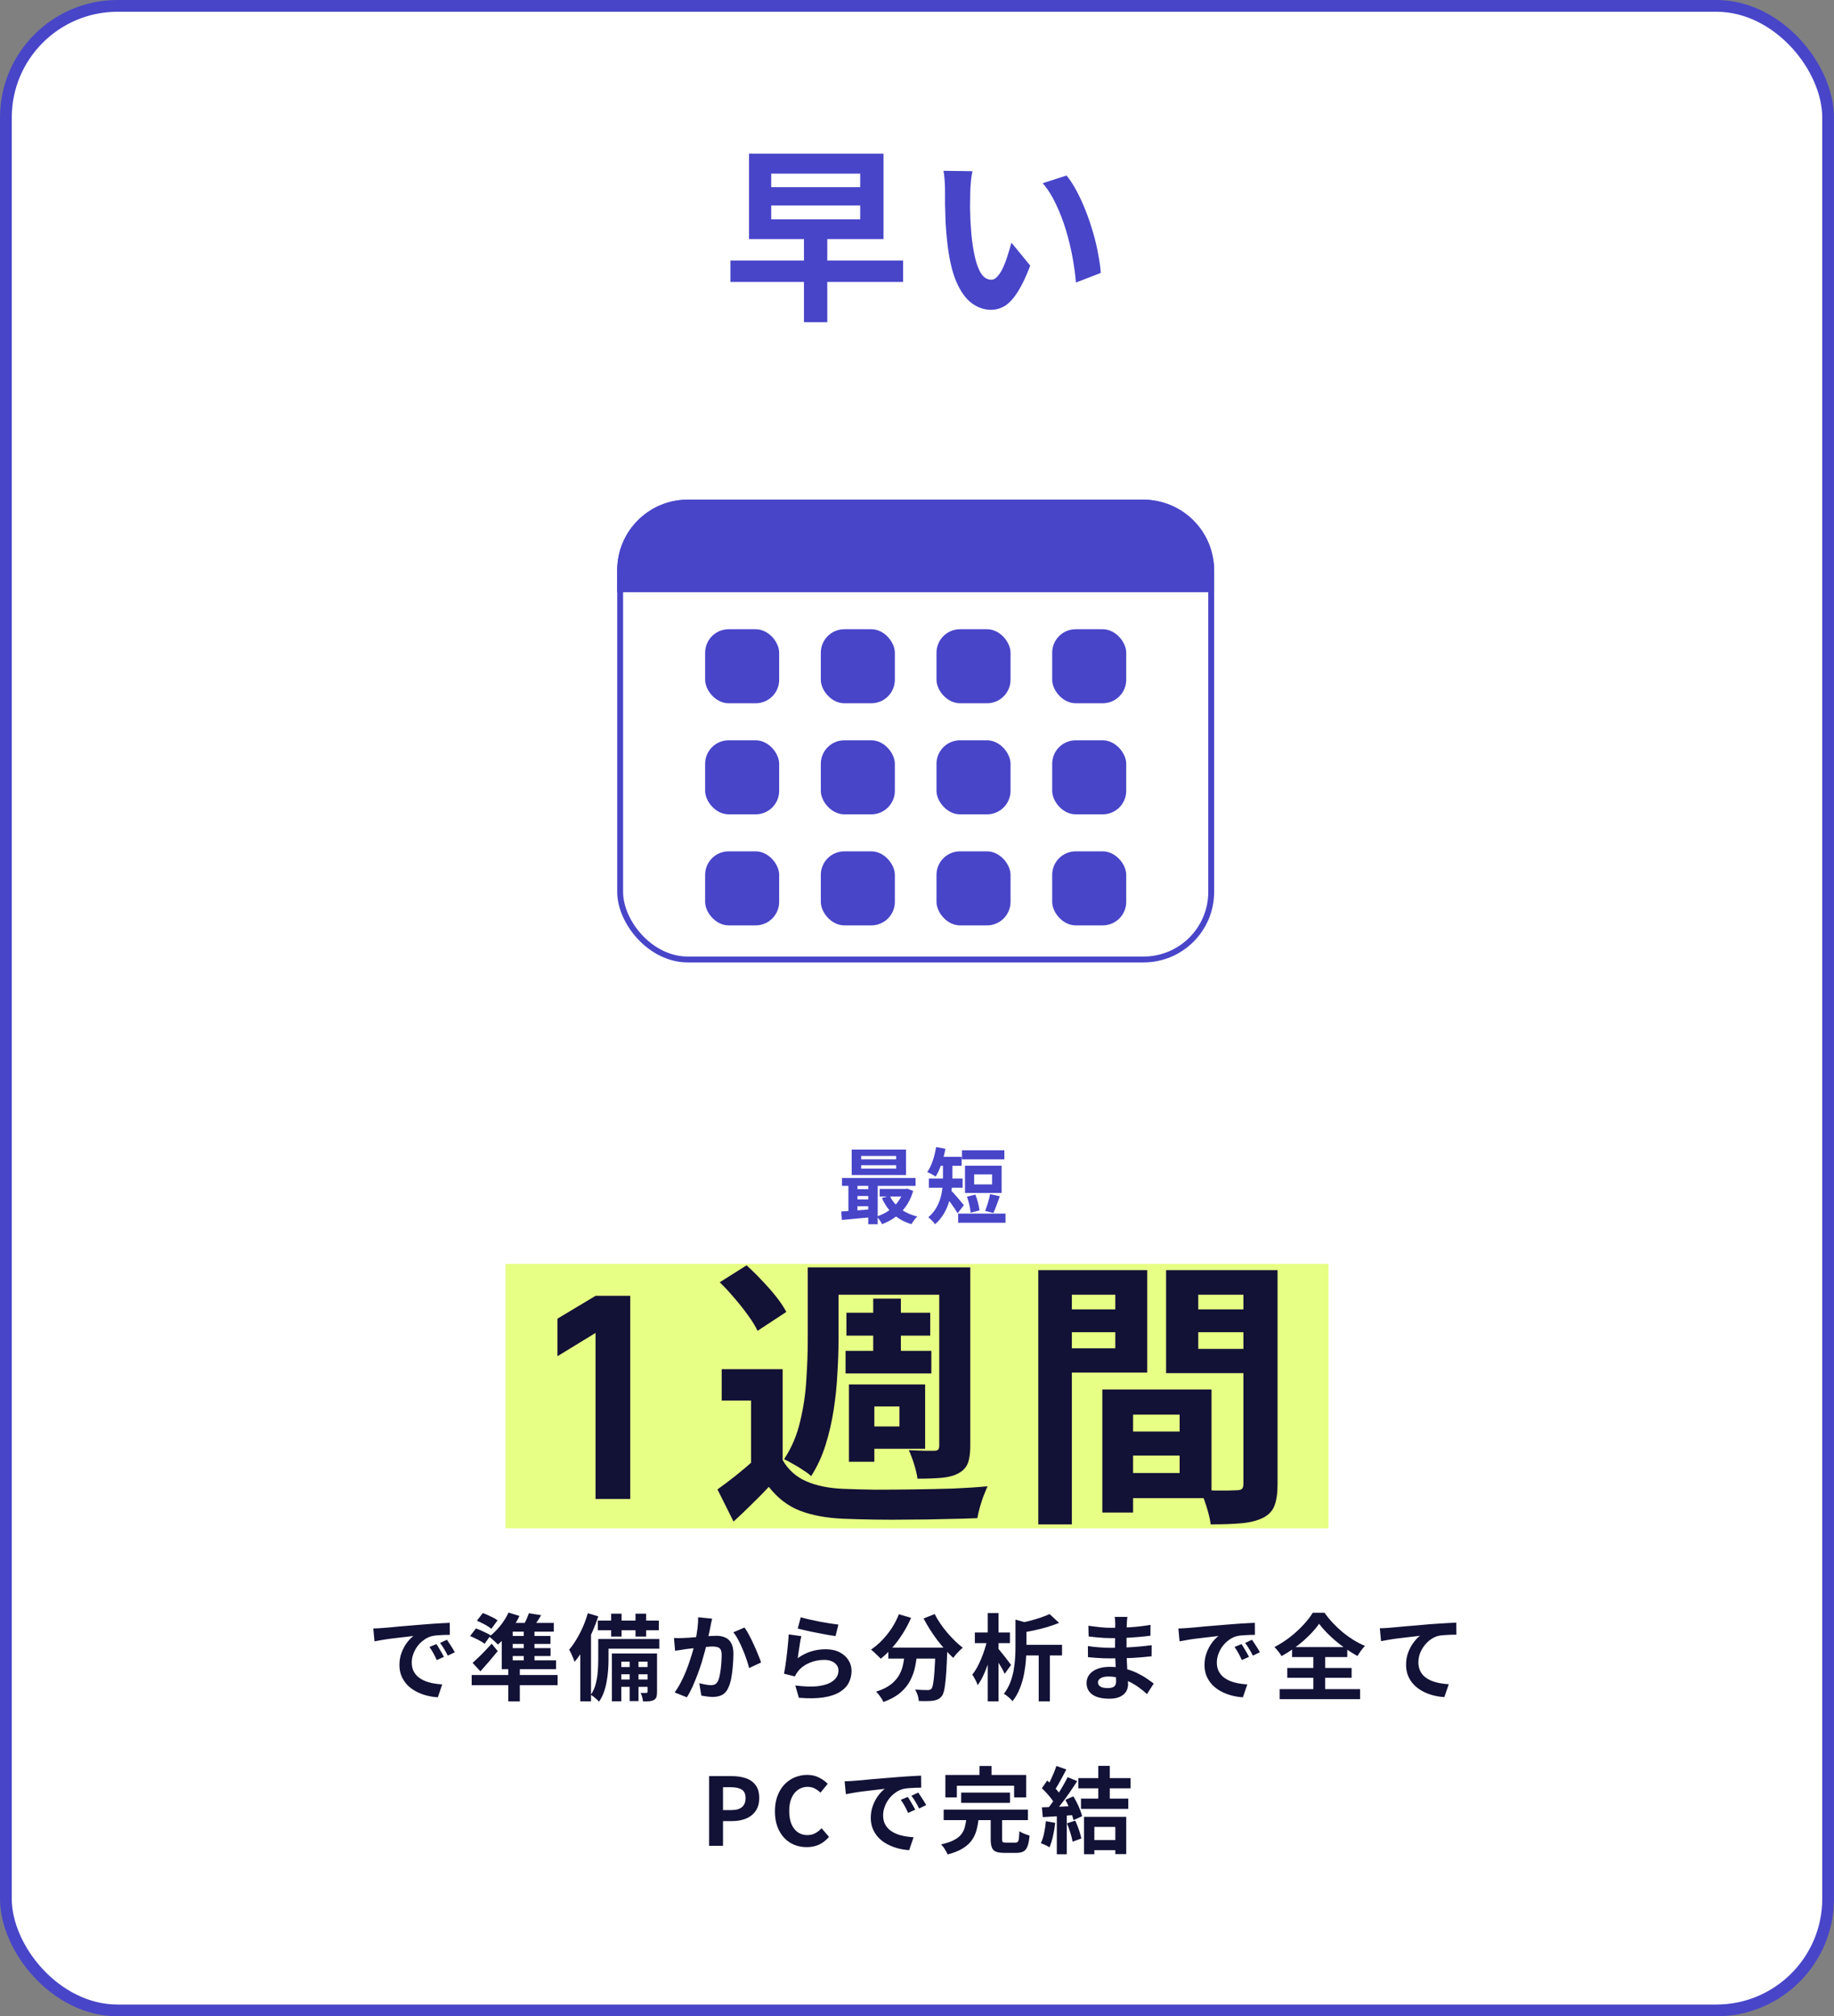 <svg width="312" height="343" viewBox="0 0 312 343" fill="none" xmlns="http://www.w3.org/2000/svg">
<rect x="0" y="0" width="312" height="343" fill="#808080" stroke="none"/>
<rect x="1" y="1" width="310" height="341" rx="19" fill="white" stroke="#4845C9" stroke-width="2"/>
<path d="M136.768 40.192H140.736V54.816H136.768V40.192ZM131.2 34.944V37.312H146.336V34.944H131.2ZM131.2 29.536V31.84H146.336V29.536H131.2ZM127.424 26.144H150.304V40.672H127.424V26.144ZM124.256 44.32H153.632V47.968H124.256V44.32ZM165.44 29.12C165.355 29.504 165.28 29.941 165.216 30.432C165.173 30.923 165.131 31.403 165.088 31.872C165.067 32.341 165.056 32.725 165.056 33.024C165.035 33.728 165.024 34.453 165.024 35.2C165.045 35.947 165.067 36.715 165.088 37.504C165.131 38.272 165.184 39.04 165.248 39.808C165.397 41.344 165.611 42.699 165.888 43.872C166.165 45.045 166.528 45.963 166.976 46.624C167.424 47.264 167.989 47.584 168.672 47.584C169.035 47.584 169.387 47.381 169.728 46.976C170.091 46.571 170.411 46.048 170.688 45.408C170.987 44.747 171.243 44.053 171.456 43.328C171.691 42.603 171.893 41.92 172.064 41.28L175.264 45.184C174.56 47.04 173.856 48.523 173.152 49.632C172.469 50.72 171.755 51.509 171.008 52C170.261 52.469 169.451 52.704 168.576 52.704C167.424 52.704 166.325 52.32 165.28 51.552C164.256 50.784 163.381 49.547 162.656 47.84C161.931 46.112 161.419 43.819 161.12 40.96C161.013 39.979 160.928 38.944 160.864 37.856C160.821 36.768 160.789 35.733 160.768 34.752C160.768 33.771 160.768 32.96 160.768 32.32C160.768 31.872 160.747 31.339 160.704 30.72C160.661 30.101 160.597 29.547 160.512 29.056L165.44 29.12ZM181.44 29.856C182.037 30.581 182.613 31.467 183.168 32.512C183.723 33.557 184.235 34.677 184.704 35.872C185.173 37.067 185.589 38.293 185.952 39.552C186.315 40.789 186.603 42.005 186.816 43.2C187.051 44.373 187.2 45.451 187.264 46.432L183.04 48.064C182.933 46.763 182.741 45.344 182.464 43.808C182.187 42.272 181.813 40.725 181.344 39.168C180.875 37.611 180.309 36.139 179.648 34.752C179.008 33.365 178.251 32.171 177.376 31.168L181.44 29.856Z" fill="#4845C9"/>
<path d="M63.504 277.024C63.824 277.013 64.128 277.003 64.416 276.992C64.704 276.971 64.923 276.955 65.072 276.944C65.403 276.923 65.808 276.891 66.288 276.848C66.779 276.795 67.323 276.741 67.92 276.688C68.528 276.635 69.173 276.581 69.856 276.528C70.539 276.475 71.248 276.416 71.984 276.352C72.539 276.299 73.088 276.256 73.632 276.224C74.187 276.181 74.709 276.149 75.2 276.128C75.701 276.096 76.139 276.075 76.512 276.064L76.528 278.112C76.24 278.112 75.909 278.117 75.536 278.128C75.163 278.139 74.789 278.16 74.416 278.192C74.053 278.213 73.728 278.261 73.44 278.336C72.96 278.464 72.512 278.683 72.096 278.992C71.68 279.291 71.317 279.648 71.008 280.064C70.709 280.469 70.475 280.912 70.304 281.392C70.133 281.861 70.048 282.336 70.048 282.816C70.048 283.339 70.139 283.803 70.32 284.208C70.512 284.603 70.768 284.944 71.088 285.232C71.419 285.509 71.803 285.744 72.24 285.936C72.677 286.117 73.147 286.256 73.648 286.352C74.16 286.448 74.688 286.512 75.232 286.544L74.48 288.736C73.808 288.693 73.152 288.587 72.512 288.416C71.883 288.245 71.291 288.011 70.736 287.712C70.181 287.413 69.696 287.051 69.28 286.624C68.875 286.187 68.549 285.691 68.304 285.136C68.069 284.571 67.952 283.941 67.952 283.248C67.952 282.48 68.075 281.776 68.32 281.136C68.565 280.485 68.869 279.92 69.232 279.44C69.605 278.949 69.973 278.571 70.336 278.304C70.037 278.347 69.675 278.389 69.248 278.432C68.832 278.475 68.379 278.528 67.888 278.592C67.408 278.645 66.917 278.704 66.416 278.768C65.915 278.832 65.429 278.907 64.96 278.992C64.501 279.067 64.085 279.141 63.712 279.216L63.504 277.024ZM74.24 279.68C74.379 279.872 74.523 280.101 74.672 280.368C74.832 280.624 74.987 280.885 75.136 281.152C75.285 281.408 75.413 281.643 75.52 281.856L74.304 282.4C74.101 281.952 73.904 281.557 73.712 281.216C73.531 280.875 73.312 280.528 73.056 280.176L74.24 279.68ZM76.032 278.944C76.171 279.136 76.32 279.36 76.48 279.616C76.651 279.861 76.816 280.117 76.976 280.384C77.136 280.64 77.269 280.869 77.376 281.072L76.176 281.648C75.963 281.221 75.755 280.843 75.552 280.512C75.36 280.181 75.131 279.84 74.864 279.488L76.032 278.944ZM81.136 275.712L82.128 274.4C82.416 274.496 82.715 274.619 83.024 274.768C83.344 274.907 83.648 275.051 83.936 275.2C84.224 275.349 84.459 275.499 84.64 275.648L83.584 277.088C83.424 276.939 83.2 276.779 82.912 276.608C82.635 276.437 82.341 276.277 82.032 276.128C81.723 275.968 81.424 275.829 81.136 275.712ZM79.968 278.32L80.96 277.024C81.227 277.109 81.515 277.221 81.824 277.36C82.144 277.499 82.448 277.643 82.736 277.792C83.035 277.931 83.275 278.064 83.456 278.192L82.448 279.632C82.267 279.493 82.037 279.344 81.76 279.184C81.483 279.024 81.184 278.869 80.864 278.72C80.544 278.56 80.245 278.427 79.968 278.32ZM80.4 282.88C80.688 282.624 81.013 282.32 81.376 281.968C81.749 281.616 82.128 281.237 82.512 280.832C82.907 280.427 83.285 280.021 83.648 279.616L84.672 280.88C84.213 281.445 83.733 282.021 83.232 282.608C82.731 283.195 82.229 283.765 81.728 284.32L80.4 282.88ZM86.464 283.888H88.432V289.44H86.464V283.888ZM80.24 284.944H94.864V286.672H80.24V284.944ZM86.512 274.32L88.368 274.896C88.08 275.515 87.733 276.123 87.328 276.72C86.923 277.317 86.496 277.877 86.048 278.4C85.6 278.923 85.152 279.376 84.704 279.76C84.597 279.643 84.453 279.499 84.272 279.328C84.091 279.157 83.904 278.987 83.712 278.816C83.52 278.645 83.355 278.512 83.216 278.416C83.867 277.936 84.485 277.333 85.072 276.608C85.669 275.872 86.149 275.109 86.512 274.32ZM85.36 277.392L87.216 276.112V282.88H85.36V277.392ZM86.304 276.08H94.208V277.568H85.408L86.304 276.08ZM85.36 282.448H94.592V283.952H85.36V282.448ZM86.064 278.304H93.648V279.648H86.064V278.304ZM86.064 280.368H93.664V281.712H86.064V280.368ZM89.104 276.736H90.928V283.024H89.104V276.736ZM89.984 274.432L92.064 274.768C91.787 275.227 91.504 275.669 91.216 276.096C90.928 276.512 90.672 276.875 90.448 277.184L88.88 276.8C89.083 276.459 89.285 276.069 89.488 275.632C89.691 275.184 89.856 274.784 89.984 274.432ZM103.968 274.512H105.744V278.4H103.968V274.512ZM108.112 274.512H109.92V278.4H108.112V274.512ZM107.12 281.84H108.624V289.376H107.12V281.84ZM101.696 275.68H112.08V277.328H101.696V275.68ZM105.056 283.584H110.72V284.816H105.056V283.584ZM105.056 285.712H110.72V286.96H105.056V285.712ZM102.56 278.816H112.16V280.464H102.56V278.816ZM101.776 278.816H103.52V282.352C103.52 282.885 103.499 283.461 103.456 284.08C103.413 284.699 103.333 285.333 103.216 285.984C103.109 286.624 102.949 287.248 102.736 287.856C102.523 288.453 102.245 288.997 101.904 289.488C101.819 289.371 101.685 289.232 101.504 289.072C101.333 288.923 101.157 288.773 100.976 288.624C100.795 288.485 100.64 288.379 100.512 288.304C100.907 287.728 101.189 287.093 101.36 286.4C101.541 285.696 101.653 284.992 101.696 284.288C101.749 283.584 101.776 282.933 101.776 282.336V278.816ZM104.096 281.28H110.912V282.672H105.696V289.408H104.096V281.28ZM110.16 281.28H111.776V287.808C111.776 288.16 111.744 288.443 111.68 288.656C111.616 288.88 111.472 289.056 111.248 289.184C111.024 289.301 110.763 289.376 110.464 289.408C110.165 289.44 109.808 289.451 109.392 289.44C109.371 289.227 109.323 288.981 109.248 288.704C109.173 288.427 109.083 288.187 108.976 287.984C109.2 287.995 109.403 288 109.584 288C109.765 288 109.893 287.995 109.968 287.984C110.096 287.984 110.16 287.92 110.16 287.792V281.28ZM100 274.432L101.776 274.96C101.477 275.888 101.115 276.827 100.688 277.776C100.272 278.725 99.813 279.627 99.312 280.48C98.811 281.323 98.288 282.064 97.744 282.704C97.701 282.555 97.627 282.347 97.52 282.08C97.413 281.813 97.296 281.547 97.168 281.28C97.04 281.013 96.928 280.795 96.832 280.624C97.259 280.123 97.669 279.541 98.064 278.88C98.469 278.219 98.837 277.509 99.168 276.752C99.499 275.984 99.776 275.211 100 274.432ZM98.72 278.832L100.496 277.056L100.544 277.088V289.424H98.72V278.832ZM121.152 275.36C121.099 275.563 121.045 275.787 120.992 276.032C120.949 276.267 120.907 276.485 120.864 276.688C120.821 276.923 120.768 277.189 120.704 277.488C120.64 277.776 120.576 278.069 120.512 278.368C120.459 278.656 120.4 278.939 120.336 279.216C120.229 279.675 120.096 280.208 119.936 280.816C119.776 281.424 119.589 282.08 119.376 282.784C119.163 283.477 118.923 284.176 118.656 284.88C118.389 285.584 118.107 286.272 117.808 286.944C117.509 287.605 117.189 288.203 116.848 288.736L114.768 287.904C115.141 287.403 115.488 286.843 115.808 286.224C116.139 285.595 116.437 284.949 116.704 284.288C116.971 283.627 117.205 282.976 117.408 282.336C117.621 281.696 117.803 281.099 117.952 280.544C118.101 279.989 118.219 279.515 118.304 279.12C118.453 278.395 118.571 277.696 118.656 277.024C118.741 276.352 118.779 275.717 118.768 275.12L121.152 275.36ZM126.656 276.864C126.912 277.205 127.173 277.637 127.44 278.16C127.717 278.672 127.984 279.216 128.24 279.792C128.507 280.368 128.747 280.923 128.96 281.456C129.184 281.989 129.355 282.443 129.472 282.816L127.44 283.76C127.333 283.312 127.184 282.816 126.992 282.272C126.811 281.717 126.597 281.157 126.352 280.592C126.117 280.016 125.861 279.472 125.584 278.96C125.317 278.448 125.04 278.021 124.752 277.68L126.656 276.864ZM114.656 278.64C114.944 278.661 115.227 278.672 115.504 278.672C115.781 278.661 116.069 278.651 116.368 278.64C116.624 278.629 116.939 278.613 117.312 278.592C117.696 278.56 118.096 278.528 118.512 278.496C118.939 278.464 119.365 278.432 119.792 278.4C120.219 278.357 120.613 278.325 120.976 278.304C121.339 278.283 121.637 278.272 121.872 278.272C122.437 278.272 122.933 278.368 123.36 278.56C123.797 278.741 124.139 279.056 124.384 279.504C124.64 279.952 124.768 280.56 124.768 281.328C124.768 281.957 124.736 282.64 124.672 283.376C124.619 284.112 124.528 284.816 124.4 285.488C124.272 286.16 124.091 286.731 123.856 287.2C123.6 287.755 123.248 288.139 122.8 288.352C122.363 288.565 121.84 288.672 121.232 288.672C120.923 288.672 120.592 288.645 120.24 288.592C119.899 288.549 119.589 288.501 119.312 288.448L118.96 286.336C119.173 286.389 119.403 286.443 119.648 286.496C119.904 286.549 120.144 286.592 120.368 286.624C120.603 286.656 120.789 286.672 120.928 286.672C121.195 286.672 121.429 286.624 121.632 286.528C121.835 286.421 122 286.24 122.128 285.984C122.277 285.675 122.395 285.275 122.48 284.784C122.576 284.293 122.645 283.765 122.688 283.2C122.741 282.624 122.768 282.075 122.768 281.552C122.768 281.125 122.709 280.811 122.592 280.608C122.475 280.405 122.299 280.272 122.064 280.208C121.84 280.133 121.557 280.096 121.216 280.096C120.981 280.096 120.651 280.117 120.224 280.16C119.808 280.192 119.365 280.235 118.896 280.288C118.427 280.331 117.984 280.379 117.568 280.432C117.163 280.485 116.848 280.523 116.624 280.544C116.4 280.587 116.107 280.635 115.744 280.688C115.392 280.731 115.093 280.773 114.848 280.816L114.656 278.64ZM136.224 275.12C136.608 275.237 137.088 275.36 137.664 275.488C138.24 275.616 138.843 275.744 139.472 275.872C140.101 275.989 140.693 276.091 141.248 276.176C141.813 276.261 142.272 276.325 142.624 276.368L142.144 278.32C141.824 278.277 141.435 278.219 140.976 278.144C140.528 278.059 140.048 277.968 139.536 277.872C139.035 277.776 138.539 277.68 138.048 277.584C137.557 277.477 137.109 277.376 136.704 277.28C136.299 277.184 135.968 277.104 135.712 277.04L136.224 275.12ZM136.32 278.336C136.267 278.549 136.208 278.827 136.144 279.168C136.091 279.499 136.037 279.845 135.984 280.208C135.931 280.571 135.877 280.917 135.824 281.248C135.781 281.579 135.744 281.856 135.712 282.08C136.437 281.557 137.195 281.173 137.984 280.928C138.784 280.683 139.6 280.56 140.432 280.56C141.371 280.56 142.171 280.731 142.832 281.072C143.493 281.413 143.995 281.861 144.336 282.416C144.688 282.971 144.864 283.573 144.864 284.224C144.864 284.949 144.709 285.621 144.4 286.24C144.091 286.859 143.584 287.387 142.88 287.824C142.176 288.261 141.253 288.571 140.112 288.752C138.971 288.933 137.568 288.955 135.904 288.816L135.296 286.72C136.896 286.933 138.24 286.965 139.328 286.816C140.416 286.656 141.237 286.347 141.792 285.888C142.357 285.419 142.64 284.848 142.64 284.176C142.64 283.824 142.539 283.515 142.336 283.248C142.133 282.971 141.851 282.757 141.488 282.608C141.125 282.448 140.715 282.368 140.256 282.368C139.36 282.368 138.517 282.533 137.728 282.864C136.949 283.184 136.309 283.648 135.808 284.256C135.669 284.427 135.552 284.587 135.456 284.736C135.371 284.875 135.291 285.024 135.216 285.184L133.376 284.72C133.44 284.411 133.504 284.048 133.568 283.632C133.632 283.205 133.696 282.752 133.76 282.272C133.824 281.781 133.883 281.291 133.936 280.8C133.989 280.309 134.037 279.824 134.08 279.344C134.123 278.864 134.155 278.427 134.176 278.032L136.32 278.336ZM151.12 280.288H159.776V282.144H151.12V280.288ZM159.136 280.288H161.152C161.152 280.288 161.152 280.341 161.152 280.448C161.152 280.544 161.152 280.661 161.152 280.8C161.152 280.928 161.147 281.035 161.136 281.12C161.093 282.325 161.045 283.365 160.992 284.24C160.939 285.104 160.875 285.824 160.8 286.4C160.736 286.976 160.656 287.435 160.56 287.776C160.464 288.117 160.347 288.373 160.208 288.544C159.995 288.8 159.771 288.981 159.536 289.088C159.312 289.195 159.045 289.269 158.736 289.312C158.469 289.355 158.117 289.376 157.68 289.376C157.243 289.387 156.784 289.381 156.304 289.36C156.293 289.072 156.229 288.741 156.112 288.368C155.995 288.005 155.851 287.691 155.68 287.424C156.128 287.456 156.544 287.477 156.928 287.488C157.312 287.499 157.6 287.504 157.792 287.504C157.941 287.504 158.064 287.493 158.16 287.472C158.256 287.44 158.352 287.376 158.448 287.28C158.576 287.141 158.677 286.837 158.752 286.368C158.837 285.888 158.912 285.184 158.976 284.256C159.04 283.317 159.093 282.107 159.136 280.624V280.288ZM152.912 274.608L154.992 275.216C154.597 276.144 154.123 277.04 153.568 277.904C153.024 278.768 152.432 279.563 151.792 280.288C151.163 281.013 150.507 281.643 149.824 282.176C149.707 282.037 149.547 281.872 149.344 281.68C149.141 281.477 148.933 281.28 148.72 281.088C148.517 280.896 148.336 280.741 148.176 280.624C148.837 280.176 149.467 279.643 150.064 279.024C150.672 278.395 151.221 277.707 151.712 276.96C152.203 276.203 152.603 275.419 152.912 274.608ZM159.008 274.576C159.264 275.088 159.573 275.611 159.936 276.144C160.299 276.677 160.693 277.2 161.12 277.712C161.557 278.213 162 278.688 162.448 279.136C162.907 279.584 163.355 279.973 163.792 280.304C163.621 280.432 163.429 280.603 163.216 280.816C163.013 281.019 162.816 281.227 162.624 281.44C162.443 281.653 162.288 281.851 162.16 282.032C161.712 281.616 161.259 281.152 160.8 280.64C160.341 280.117 159.888 279.568 159.44 278.992C159.003 278.405 158.587 277.803 158.192 277.184C157.797 276.555 157.44 275.936 157.12 275.328L159.008 274.576ZM153.968 280.832H156.064C155.989 281.728 155.867 282.603 155.696 283.456C155.525 284.309 155.243 285.115 154.848 285.872C154.464 286.629 153.904 287.323 153.168 287.952C152.443 288.571 151.483 289.099 150.288 289.536C150.213 289.355 150.107 289.157 149.968 288.944C149.829 288.731 149.68 288.517 149.52 288.304C149.36 288.101 149.2 287.925 149.04 287.776C150.117 287.435 150.971 287.013 151.6 286.512C152.229 286 152.704 285.445 153.024 284.848C153.344 284.24 153.563 283.595 153.68 282.912C153.808 282.229 153.904 281.536 153.968 280.832ZM173.712 279.808H180.672V281.616H173.712V279.808ZM172.752 275.52L175.04 276.16C175.019 276.309 174.88 276.405 174.624 276.448V280.208C174.624 280.848 174.592 281.563 174.528 282.352C174.475 283.131 174.368 283.941 174.208 284.784C174.048 285.616 173.808 286.432 173.488 287.232C173.179 288.021 172.763 288.747 172.24 289.408C172.155 289.269 172.021 289.115 171.84 288.944C171.669 288.784 171.488 288.629 171.296 288.48C171.104 288.331 170.928 288.224 170.768 288.16C171.216 287.573 171.573 286.944 171.84 286.272C172.107 285.589 172.304 284.896 172.432 284.192C172.56 283.488 172.645 282.795 172.688 282.112C172.731 281.419 172.752 280.779 172.752 280.192V275.52ZM178.56 274.576L180.176 276.08C179.557 276.325 178.885 276.56 178.16 276.784C177.435 276.997 176.699 277.184 175.952 277.344C175.205 277.504 174.475 277.637 173.76 277.744C173.717 277.52 173.632 277.253 173.504 276.944C173.387 276.635 173.264 276.379 173.136 276.176C173.797 276.048 174.459 275.904 175.12 275.744C175.781 275.573 176.411 275.387 177.008 275.184C177.605 274.981 178.123 274.779 178.56 274.576ZM176.704 280.368H178.608V289.424H176.704V280.368ZM165.84 277.712H171.808V279.52H165.84V277.712ZM168.032 274.4H169.872V289.424H168.032V274.4ZM167.952 278.944L169.072 279.328C168.955 279.979 168.8 280.645 168.608 281.328C168.427 282.011 168.213 282.683 167.968 283.344C167.733 284.005 167.477 284.624 167.2 285.2C166.923 285.765 166.629 286.256 166.32 286.672C166.235 286.395 166.101 286.085 165.92 285.744C165.739 285.403 165.568 285.115 165.408 284.88C165.696 284.528 165.968 284.117 166.224 283.648C166.48 283.179 166.715 282.683 166.928 282.16C167.152 281.627 167.349 281.088 167.52 280.544C167.701 279.989 167.845 279.456 167.952 278.944ZM169.728 280.352C169.835 280.459 169.995 280.651 170.208 280.928C170.432 281.195 170.667 281.483 170.912 281.792C171.157 282.101 171.376 282.389 171.568 282.656C171.771 282.923 171.915 283.115 172 283.232L170.912 284.752C170.816 284.507 170.677 284.224 170.496 283.904C170.315 283.584 170.123 283.259 169.92 282.928C169.717 282.587 169.52 282.267 169.328 281.968C169.147 281.669 168.992 281.419 168.864 281.216L169.728 280.352ZM191.792 275.056C191.771 275.216 191.749 275.397 191.728 275.6C191.717 275.792 191.707 275.989 191.696 276.192C191.685 276.405 191.675 276.693 191.664 277.056C191.653 277.408 191.648 277.797 191.648 278.224C191.648 278.651 191.648 279.072 191.648 279.488C191.648 279.904 191.648 280.283 191.648 280.624C191.648 281.072 191.659 281.573 191.68 282.128C191.701 282.672 191.728 283.227 191.76 283.792C191.803 284.347 191.835 284.869 191.856 285.36C191.888 285.84 191.904 286.24 191.904 286.56C191.904 287.008 191.787 287.419 191.552 287.792C191.317 288.155 190.965 288.443 190.496 288.656C190.037 288.869 189.456 288.976 188.752 288.976C187.472 288.976 186.501 288.741 185.84 288.272C185.179 287.803 184.848 287.147 184.848 286.304C184.848 285.76 185.003 285.285 185.312 284.88C185.632 284.464 186.085 284.139 186.672 283.904C187.269 283.669 187.979 283.552 188.8 283.552C189.675 283.552 190.491 283.648 191.248 283.84C192.016 284.021 192.715 284.261 193.344 284.56C193.973 284.859 194.533 285.173 195.024 285.504C195.515 285.835 195.931 286.133 196.272 286.4L195.12 288.192C194.736 287.829 194.304 287.472 193.824 287.12C193.355 286.768 192.837 286.448 192.272 286.16C191.717 285.872 191.125 285.643 190.496 285.472C189.877 285.291 189.221 285.2 188.528 285.2C187.973 285.2 187.541 285.296 187.232 285.488C186.933 285.68 186.784 285.915 186.784 286.192C186.784 286.395 186.848 286.571 186.976 286.72C187.104 286.869 187.291 286.981 187.536 287.056C187.781 287.131 188.091 287.168 188.464 287.168C188.752 287.168 188.997 287.136 189.2 287.072C189.413 287.008 189.579 286.891 189.696 286.72C189.813 286.549 189.872 286.309 189.872 286C189.872 285.765 189.861 285.429 189.84 284.992C189.829 284.555 189.813 284.075 189.792 283.552C189.771 283.019 189.749 282.496 189.728 281.984C189.707 281.472 189.696 281.019 189.696 280.624C189.696 280.24 189.696 279.84 189.696 279.424C189.707 278.997 189.712 278.576 189.712 278.16C189.712 277.744 189.712 277.365 189.712 277.024C189.723 276.672 189.728 276.384 189.728 276.16C189.728 276.011 189.717 275.829 189.696 275.616C189.685 275.392 189.664 275.205 189.632 275.056H191.792ZM185.152 276.56C185.44 276.603 185.76 276.645 186.112 276.688C186.464 276.731 186.821 276.773 187.184 276.816C187.557 276.848 187.909 276.875 188.24 276.896C188.571 276.907 188.859 276.912 189.104 276.912C190.192 276.912 191.275 276.88 192.352 276.816C193.44 276.741 194.565 276.608 195.728 276.416L195.712 278.256C195.168 278.331 194.539 278.4 193.824 278.464C193.109 278.528 192.347 278.581 191.536 278.624C190.736 278.656 189.931 278.672 189.12 278.672C188.789 278.672 188.379 278.661 187.888 278.64C187.408 278.608 186.928 278.571 186.448 278.528C185.968 278.475 185.552 278.427 185.2 278.384L185.152 276.56ZM185.072 280.016C185.328 280.059 185.632 280.101 185.984 280.144C186.336 280.187 186.693 280.219 187.056 280.24C187.429 280.261 187.781 280.283 188.112 280.304C188.443 280.315 188.715 280.32 188.928 280.32C189.92 280.32 190.816 280.299 191.616 280.256C192.427 280.213 193.184 280.16 193.888 280.096C194.592 280.032 195.269 279.957 195.92 279.872L195.904 281.76C195.349 281.824 194.811 281.877 194.288 281.92C193.776 281.963 193.248 282 192.704 282.032C192.171 282.064 191.595 282.085 190.976 282.096C190.357 282.107 189.664 282.112 188.896 282.112C188.587 282.112 188.203 282.107 187.744 282.096C187.285 282.075 186.816 282.048 186.336 282.016C185.867 281.984 185.451 281.947 185.088 281.904L185.072 280.016ZM200.464 277.024C200.784 277.013 201.088 277.003 201.376 276.992C201.664 276.971 201.883 276.955 202.032 276.944C202.363 276.923 202.768 276.891 203.248 276.848C203.739 276.795 204.283 276.741 204.88 276.688C205.488 276.635 206.133 276.581 206.816 276.528C207.499 276.475 208.208 276.416 208.944 276.352C209.499 276.299 210.048 276.256 210.592 276.224C211.147 276.181 211.669 276.149 212.16 276.128C212.661 276.096 213.099 276.075 213.472 276.064L213.488 278.112C213.2 278.112 212.869 278.117 212.496 278.128C212.123 278.139 211.749 278.16 211.376 278.192C211.013 278.213 210.688 278.261 210.4 278.336C209.92 278.464 209.472 278.683 209.056 278.992C208.64 279.291 208.277 279.648 207.968 280.064C207.669 280.469 207.435 280.912 207.264 281.392C207.093 281.861 207.008 282.336 207.008 282.816C207.008 283.339 207.099 283.803 207.28 284.208C207.472 284.603 207.728 284.944 208.048 285.232C208.379 285.509 208.763 285.744 209.2 285.936C209.637 286.117 210.107 286.256 210.608 286.352C211.12 286.448 211.648 286.512 212.192 286.544L211.44 288.736C210.768 288.693 210.112 288.587 209.472 288.416C208.843 288.245 208.251 288.011 207.696 287.712C207.141 287.413 206.656 287.051 206.24 286.624C205.835 286.187 205.509 285.691 205.264 285.136C205.029 284.571 204.912 283.941 204.912 283.248C204.912 282.48 205.035 281.776 205.28 281.136C205.525 280.485 205.829 279.92 206.192 279.44C206.565 278.949 206.933 278.571 207.296 278.304C206.997 278.347 206.635 278.389 206.208 278.432C205.792 278.475 205.339 278.528 204.848 278.592C204.368 278.645 203.877 278.704 203.376 278.768C202.875 278.832 202.389 278.907 201.92 278.992C201.461 279.067 201.045 279.141 200.672 279.216L200.464 277.024ZM211.2 279.68C211.339 279.872 211.483 280.101 211.632 280.368C211.792 280.624 211.947 280.885 212.096 281.152C212.245 281.408 212.373 281.643 212.48 281.856L211.264 282.4C211.061 281.952 210.864 281.557 210.672 281.216C210.491 280.875 210.272 280.528 210.016 280.176L211.2 279.68ZM212.992 278.944C213.131 279.136 213.28 279.36 213.44 279.616C213.611 279.861 213.776 280.117 213.936 280.384C214.096 280.64 214.229 280.869 214.336 281.072L213.136 281.648C212.923 281.221 212.715 280.843 212.512 280.512C212.32 280.181 212.091 279.84 211.824 279.488L212.992 278.944ZM224.416 276.224C224.085 276.693 223.691 277.179 223.232 277.68C222.773 278.171 222.267 278.661 221.712 279.152C221.157 279.632 220.565 280.091 219.936 280.528C219.317 280.965 218.677 281.365 218.016 281.728C217.899 281.504 217.717 281.243 217.472 280.944C217.237 280.635 217.013 280.384 216.8 280.192C217.728 279.712 218.613 279.147 219.456 278.496C220.299 277.835 221.056 277.141 221.728 276.416C222.4 275.691 222.933 275.003 223.328 274.352H225.328C225.755 274.96 226.235 275.547 226.768 276.112C227.301 276.677 227.861 277.205 228.448 277.696C229.045 278.176 229.659 278.613 230.288 279.008C230.928 279.392 231.568 279.723 232.208 280C231.963 280.245 231.733 280.517 231.52 280.816C231.307 281.115 231.109 281.413 230.928 281.712C230.32 281.371 229.701 280.987 229.072 280.56C228.443 280.123 227.84 279.664 227.264 279.184C226.688 278.693 226.155 278.197 225.664 277.696C225.173 277.195 224.757 276.704 224.416 276.224ZM218.992 283.744H229.936V285.408H218.992V283.744ZM219.808 280.192H229.2V281.888H219.808V280.192ZM217.696 287.344H231.376V289.056H217.696V287.344ZM223.424 280.944H225.44V288.288H223.424V280.944ZM234.736 276.992C235.056 276.981 235.36 276.971 235.648 276.96C235.936 276.939 236.16 276.923 236.32 276.912C236.651 276.88 237.056 276.843 237.536 276.8C238.016 276.757 238.555 276.709 239.152 276.656C239.76 276.603 240.405 276.549 241.088 276.496C241.771 276.432 242.48 276.368 243.216 276.304C243.771 276.261 244.325 276.224 244.88 276.192C245.435 276.149 245.957 276.117 246.448 276.096C246.949 276.064 247.381 276.043 247.744 276.032L247.76 278.08C247.472 278.08 247.141 278.085 246.768 278.096C246.395 278.107 246.021 278.128 245.648 278.16C245.285 278.181 244.96 278.224 244.672 278.288C244.192 278.416 243.744 278.635 243.328 278.944C242.923 279.243 242.565 279.6 242.256 280.016C241.947 280.432 241.707 280.88 241.536 281.36C241.376 281.829 241.296 282.304 241.296 282.784C241.296 283.307 241.387 283.771 241.568 284.176C241.749 284.571 242 284.912 242.32 285.2C242.651 285.477 243.035 285.712 243.472 285.904C243.909 286.085 244.379 286.224 244.88 286.32C245.392 286.416 245.92 286.48 246.464 286.512L245.712 288.704C245.04 288.661 244.384 288.555 243.744 288.384C243.115 288.213 242.523 287.979 241.968 287.68C241.424 287.381 240.944 287.019 240.528 286.592C240.112 286.155 239.787 285.659 239.552 285.104C239.317 284.539 239.2 283.909 239.2 283.216C239.2 282.437 239.323 281.728 239.568 281.088C239.813 280.448 240.117 279.888 240.48 279.408C240.843 278.917 241.205 278.539 241.568 278.272C241.269 278.304 240.907 278.347 240.48 278.4C240.064 278.443 239.611 278.496 239.12 278.56C238.64 278.613 238.149 278.672 237.648 278.736C237.147 278.8 236.661 278.875 236.192 278.96C235.733 279.035 235.317 279.109 234.944 279.184L234.736 276.992ZM120.63 314V302.144H124.518C125.393 302.144 126.177 302.261 126.87 302.496C127.574 302.731 128.129 303.12 128.534 303.664C128.95 304.197 129.158 304.933 129.158 305.872C129.158 306.768 128.95 307.509 128.534 308.096C128.129 308.672 127.579 309.099 126.886 309.376C126.203 309.653 125.435 309.792 124.582 309.792H122.998V314H120.63ZM122.998 307.92H124.422C125.233 307.92 125.835 307.749 126.23 307.408C126.635 307.067 126.838 306.555 126.838 305.872C126.838 305.189 126.625 304.715 126.198 304.448C125.782 304.171 125.163 304.032 124.342 304.032H122.998V307.92ZM137.238 314.224C136.491 314.224 135.793 314.096 135.142 313.84C134.491 313.573 133.915 313.179 133.414 312.656C132.923 312.133 132.534 311.493 132.246 310.736C131.969 309.979 131.83 309.109 131.83 308.128C131.83 307.147 131.974 306.277 132.262 305.52C132.55 304.752 132.945 304.101 133.446 303.568C133.958 303.035 134.545 302.629 135.206 302.352C135.878 302.075 136.587 301.936 137.334 301.936C138.091 301.936 138.763 302.091 139.35 302.4C139.947 302.699 140.433 303.051 140.806 303.456L139.574 304.96C139.275 304.661 138.945 304.421 138.582 304.24C138.23 304.059 137.83 303.968 137.382 303.968C136.785 303.968 136.246 304.133 135.766 304.464C135.297 304.784 134.929 305.248 134.662 305.856C134.395 306.464 134.262 307.195 134.262 308.048C134.262 308.912 134.385 309.653 134.63 310.272C134.886 310.88 135.243 311.349 135.702 311.68C136.171 312.011 136.715 312.176 137.334 312.176C137.846 312.176 138.299 312.069 138.694 311.856C139.099 311.632 139.457 311.349 139.766 311.008L141.03 312.48C140.539 313.056 139.979 313.493 139.35 313.792C138.721 314.08 138.017 314.224 137.238 314.224ZM143.69 303.024C144.01 303.013 144.314 303.003 144.602 302.992C144.89 302.971 145.109 302.955 145.258 302.944C145.589 302.923 145.994 302.891 146.474 302.848C146.965 302.795 147.509 302.741 148.106 302.688C148.714 302.635 149.359 302.581 150.042 302.528C150.725 302.475 151.434 302.416 152.17 302.352C152.725 302.299 153.274 302.256 153.818 302.224C154.373 302.181 154.895 302.149 155.386 302.128C155.887 302.096 156.325 302.075 156.698 302.064L156.714 304.112C156.426 304.112 156.095 304.117 155.722 304.128C155.349 304.139 154.975 304.16 154.602 304.192C154.239 304.213 153.914 304.261 153.626 304.336C153.146 304.464 152.698 304.683 152.282 304.992C151.866 305.291 151.503 305.648 151.194 306.064C150.895 306.469 150.661 306.912 150.49 307.392C150.319 307.861 150.234 308.336 150.234 308.816C150.234 309.339 150.325 309.803 150.506 310.208C150.698 310.603 150.954 310.944 151.274 311.232C151.605 311.509 151.989 311.744 152.426 311.936C152.863 312.117 153.333 312.256 153.834 312.352C154.346 312.448 154.874 312.512 155.418 312.544L154.666 314.736C153.994 314.693 153.338 314.587 152.698 314.416C152.069 314.245 151.477 314.011 150.922 313.712C150.367 313.413 149.882 313.051 149.466 312.624C149.061 312.187 148.735 311.691 148.49 311.136C148.255 310.571 148.138 309.941 148.138 309.248C148.138 308.48 148.261 307.776 148.506 307.136C148.751 306.485 149.055 305.92 149.418 305.44C149.791 304.949 150.159 304.571 150.522 304.304C150.223 304.347 149.861 304.389 149.434 304.432C149.018 304.475 148.565 304.528 148.074 304.592C147.594 304.645 147.103 304.704 146.602 304.768C146.101 304.832 145.615 304.907 145.146 304.992C144.687 305.067 144.271 305.141 143.898 305.216L143.69 303.024ZM154.426 305.68C154.565 305.872 154.709 306.101 154.858 306.368C155.018 306.624 155.173 306.885 155.322 307.152C155.471 307.408 155.599 307.643 155.706 307.856L154.49 308.4C154.287 307.952 154.09 307.557 153.898 307.216C153.717 306.875 153.498 306.528 153.242 306.176L154.426 305.68ZM156.218 304.944C156.357 305.136 156.506 305.36 156.666 305.616C156.837 305.861 157.002 306.117 157.162 306.384C157.322 306.64 157.455 306.869 157.562 307.072L156.362 307.648C156.149 307.221 155.941 306.843 155.738 306.512C155.546 306.181 155.317 305.84 155.05 305.488L156.218 304.944ZM163.514 304.944H171.818V306.688H163.514V304.944ZM160.538 307.84H174.874V309.632H160.538V307.84ZM164.41 309.28H166.49C166.415 310.016 166.293 310.704 166.122 311.344C165.951 311.973 165.679 312.549 165.306 313.072C164.943 313.584 164.431 314.043 163.77 314.448C163.109 314.853 162.255 315.195 161.21 315.472C161.146 315.301 161.05 315.109 160.922 314.896C160.805 314.683 160.671 314.469 160.522 314.256C160.373 314.053 160.229 313.888 160.09 313.76C161.007 313.557 161.738 313.312 162.282 313.024C162.837 312.736 163.253 312.411 163.53 312.048C163.818 311.675 164.021 311.259 164.138 310.8C164.266 310.331 164.357 309.824 164.41 309.28ZM168.538 308.96H170.474V312.864C170.474 313.12 170.511 313.285 170.586 313.36C170.671 313.424 170.858 313.456 171.146 313.456C171.21 313.456 171.311 313.456 171.45 313.456C171.589 313.456 171.743 313.456 171.914 313.456C172.085 313.456 172.245 313.456 172.394 313.456C172.543 313.456 172.661 313.456 172.746 313.456C172.917 313.456 173.045 313.413 173.13 313.328C173.226 313.243 173.29 313.061 173.322 312.784C173.365 312.496 173.397 312.075 173.418 311.52C173.557 311.616 173.727 311.712 173.93 311.808C174.133 311.904 174.341 311.989 174.554 312.064C174.778 312.139 174.975 312.203 175.146 312.256C175.082 313.024 174.97 313.621 174.81 314.048C174.65 314.485 174.421 314.784 174.122 314.944C173.834 315.115 173.434 315.2 172.922 315.2C172.826 315.2 172.682 315.2 172.49 315.2C172.309 315.2 172.106 315.2 171.882 315.2C171.669 315.2 171.466 315.2 171.274 315.2C171.093 315.2 170.954 315.2 170.858 315.2C170.239 315.2 169.759 315.131 169.418 314.992C169.087 314.853 168.858 314.613 168.73 314.272C168.602 313.931 168.538 313.472 168.538 312.896V308.96ZM166.634 300.416H168.682V303.328H166.634V300.416ZM160.826 301.952H174.57V305.76H172.522V303.776H162.778V305.76H160.826V301.952ZM186.842 300.4H188.794V306.672H186.842V300.4ZM185.386 313.024H190.586V314.736H185.386V313.024ZM183.45 302.48H192.33V304.224H183.45V302.48ZM183.898 305.968H191.946V307.712H183.898V305.968ZM184.41 309.072H191.594V315.408H189.738V310.784H186.17V315.424H184.41V309.072ZM179.706 300.416L181.402 301.008C181.189 301.424 180.965 301.851 180.73 302.288C180.495 302.715 180.266 303.131 180.042 303.536C179.818 303.931 179.599 304.277 179.386 304.576L178.09 304.048C178.282 303.717 178.479 303.344 178.682 302.928C178.885 302.501 179.077 302.069 179.258 301.632C179.439 301.195 179.589 300.789 179.706 300.416ZM181.626 302.32L183.258 302.992C182.863 303.6 182.437 304.24 181.978 304.912C181.519 305.573 181.055 306.208 180.586 306.816C180.117 307.424 179.679 307.957 179.274 308.416L178.106 307.824C178.415 307.461 178.73 307.051 179.05 306.592C179.37 306.133 179.685 305.659 179.994 305.168C180.314 304.677 180.613 304.187 180.89 303.696C181.178 303.195 181.423 302.736 181.626 302.32ZM177.242 304.208L178.154 302.896C178.431 303.131 178.719 303.397 179.018 303.696C179.317 303.984 179.589 304.272 179.834 304.56C180.09 304.848 180.282 305.115 180.41 305.36L179.434 306.848C179.306 306.603 179.119 306.325 178.874 306.016C178.639 305.696 178.378 305.381 178.09 305.072C177.802 304.752 177.519 304.464 177.242 304.208ZM181.242 306.176L182.602 305.584C182.815 305.936 183.023 306.315 183.226 306.72C183.429 307.125 183.605 307.525 183.754 307.92C183.903 308.304 184.015 308.651 184.09 308.96L182.618 309.632C182.554 309.333 182.453 308.987 182.314 308.592C182.175 308.187 182.01 307.776 181.818 307.36C181.637 306.933 181.445 306.539 181.242 306.176ZM177.242 307.456C177.978 307.435 178.863 307.403 179.898 307.36C180.933 307.317 181.983 307.269 183.05 307.216L183.034 308.736C182.031 308.811 181.034 308.885 180.042 308.96C179.061 309.024 178.181 309.077 177.402 309.12L177.242 307.456ZM181.514 310.176L182.922 309.712C183.146 310.192 183.354 310.715 183.546 311.28C183.738 311.845 183.877 312.336 183.962 312.752L182.474 313.296C182.399 312.869 182.271 312.368 182.09 311.792C181.909 311.205 181.717 310.667 181.514 310.176ZM177.93 309.808L179.514 310.096C179.429 310.864 179.301 311.621 179.13 312.368C178.959 313.115 178.762 313.744 178.538 314.256C178.431 314.181 178.287 314.096 178.106 314C177.925 313.915 177.738 313.829 177.546 313.744C177.365 313.659 177.205 313.595 177.066 313.552C177.301 313.072 177.487 312.501 177.626 311.84C177.765 311.168 177.866 310.491 177.93 309.808ZM179.786 308.304H181.482V315.44H179.786V308.304Z" fill="#121136"/>
<path d="M146.5 198.222V198.81H152.45V198.222H146.5ZM146.5 196.64V197.214H152.45V196.64H146.5ZM144.89 195.562H154.13V199.888H144.89V195.562ZM143.238 200.392H155.754V201.736H143.238V200.392ZM149.65 202.254H154.228V203.542H149.65V202.254ZM145.38 202.296H148.572V203.458H145.38V202.296ZM145.38 204.046H148.572V205.208H145.38V204.046ZM151.372 203.416C152.156 205.124 153.808 206.412 156.062 206.944C155.712 207.238 155.278 207.854 155.068 208.246C152.646 207.546 150.98 205.978 150.028 203.794L151.372 203.416ZM153.738 202.254H154.032L154.312 202.198L155.348 202.59C154.522 205.516 152.548 207.308 150.056 208.246C149.874 207.854 149.454 207.252 149.146 206.944C151.316 206.258 153.122 204.648 153.738 202.492V202.254ZM143.112 206.09C144.512 206.006 146.57 205.852 148.53 205.684V207.042C146.654 207.224 144.694 207.406 143.224 207.532L143.112 206.09ZM147.704 200.826H149.314V208.26H147.704V200.826ZM144.33 200.868H145.87V206.58H144.33V200.868ZM163.65 195.688H170.86V197.228H163.65V195.688ZM163.006 206.454H171.056V208.008H163.006V206.454ZM164.504 203.57L165.932 203.22C166.268 204.06 166.562 205.166 166.632 205.908L165.12 206.3C165.078 205.572 164.812 204.424 164.504 203.57ZM168.438 203.136L170.09 203.5C169.712 204.522 169.334 205.642 168.998 206.342L167.584 205.992C167.906 205.236 168.27 204.018 168.438 203.136ZM165.722 199.776V201.484H168.774V199.776H165.722ZM164.168 198.306H170.398V202.94H164.168V198.306ZM160.416 197.606H162.026V200.252C162.026 202.604 161.578 206.118 159.072 208.26C158.862 207.924 158.232 207.294 157.924 207.084C160.192 205.138 160.416 202.296 160.416 200.224V197.606ZM159.352 196.794H163.594V198.32H159.352V196.794ZM158.022 200.49H163.762V202.044H158.022V200.49ZM161.718 202.436C162.166 202.842 163.636 204.592 163.972 205.012L162.908 206.398C162.404 205.516 161.298 204.032 160.738 203.332L161.718 202.436ZM159.254 195.128L160.836 195.422C160.5 197.214 159.898 199.02 159.17 200.154C158.848 199.916 158.134 199.538 157.742 199.384C158.484 198.362 158.988 196.724 159.254 195.128Z" fill="#4845C9"/>
<rect x="206.05" y="163.221" width="100.55" height="77.721" rx="11.5" transform="rotate(-180 206.05 163.221)" fill="white" stroke="#4845C9"/>
<path d="M206.05 100.244L105.5 100.244L105.5 97C105.5 90.649 110.649 85.5 117 85.5L194.55 85.5C200.901 85.5 206.05 90.649 206.05 97L206.05 100.244Z" fill="#4845C9" stroke="#4845C9"/>
<rect x="119.957" y="107.041" width="12.595" height="12.595" rx="4" fill="#4845C9"/>
<rect x="119.957" y="125.936" width="12.595" height="12.595" rx="4" fill="#4845C9"/>
<rect x="119.957" y="144.826" width="12.595" height="12.595" rx="4" fill="#4845C9"/>
<rect x="139.637" y="107.041" width="12.595" height="12.595" rx="4" fill="#4845C9"/>
<rect x="139.637" y="125.936" width="12.595" height="12.595" rx="4" fill="#4845C9"/>
<rect x="139.637" y="144.826" width="12.595" height="12.595" rx="4" fill="#4845C9"/>
<rect x="159.317" y="107.041" width="12.595" height="12.595" rx="4" fill="#4845C9"/>
<rect x="159.317" y="125.936" width="12.595" height="12.595" rx="4" fill="#4845C9"/>
<rect x="159.317" y="144.826" width="12.595" height="12.595" rx="4" fill="#4845C9"/>
<rect x="178.998" y="107.041" width="12.595" height="12.595" rx="4" fill="#4845C9"/>
<rect x="178.998" y="125.936" width="12.595" height="12.595" rx="4" fill="#4845C9"/>
<rect x="178.998" y="144.826" width="12.595" height="12.595" rx="4" fill="#4845C9"/>
<rect width="140" height="45" transform="translate(86 215)" fill="#E7FF85"/>
<path d="M101.313 255V226.752L94.833 230.712V224.328L101.313 220.44H107.217V255H101.313Z" fill="#121136"/>
<path d="M133.144 232.92V250.632H127.768V238.248H122.776V232.92H133.144ZM133.144 248.376C134.072 250.008 135.4 251.208 137.128 251.976C138.888 252.744 141 253.176 143.464 253.272C144.968 253.336 146.76 253.384 148.84 253.416C150.92 253.416 153.112 253.4 155.416 253.368C157.72 253.336 159.96 253.288 162.136 253.224C164.344 253.128 166.296 253 167.992 252.84C167.8 253.288 167.576 253.832 167.32 254.472C167.096 255.08 166.888 255.72 166.696 256.392C166.504 257.096 166.36 257.72 166.264 258.264C164.728 258.328 162.968 258.376 160.984 258.408C159 258.472 156.936 258.504 154.792 258.504C152.68 258.536 150.648 258.536 148.696 258.504C146.744 258.472 145 258.424 143.464 258.36C140.552 258.232 138.072 257.768 136.024 256.968C134.008 256.168 132.264 254.824 130.792 252.936C129.896 253.896 128.952 254.856 127.96 255.816C127 256.776 125.944 257.784 124.792 258.84L122.056 253.368C123.048 252.664 124.088 251.88 125.176 251.016C126.264 250.152 127.304 249.272 128.296 248.376H133.144ZM122.44 218.136L127 215.256C127.864 216.024 128.728 216.872 129.592 217.8C130.488 218.728 131.304 219.656 132.04 220.584C132.776 221.512 133.352 222.376 133.768 223.176L128.872 226.392C128.52 225.624 127.992 224.76 127.288 223.8C126.584 222.808 125.8 221.816 124.936 220.824C124.104 219.832 123.272 218.936 122.44 218.136ZM140.584 215.592H162.28V220.248H140.584V215.592ZM143.992 223.32H158.248V227.208H143.992V223.32ZM143.848 229.8H158.44V233.64H143.848V229.8ZM148.552 220.92H153.256V232.056H148.552V220.92ZM137.416 215.592H142.648V228.024C142.648 229.752 142.584 231.624 142.456 233.64C142.36 235.656 142.152 237.704 141.832 239.784C141.512 241.864 141.048 243.88 140.44 245.832C139.832 247.752 139.016 249.512 137.992 251.112C137.672 250.792 137.224 250.456 136.648 250.104C136.104 249.72 135.528 249.368 134.92 249.048C134.344 248.696 133.832 248.424 133.384 248.232C134.664 246.312 135.576 244.168 136.12 241.8C136.696 239.432 137.048 237.048 137.176 234.648C137.336 232.248 137.416 230.04 137.416 228.024V215.592ZM159.784 215.592H165.064V246.024C165.064 247.24 164.92 248.216 164.632 248.952C164.344 249.656 163.816 250.216 163.048 250.632C162.28 251.048 161.32 251.304 160.168 251.4C159.048 251.496 157.688 251.544 156.088 251.544C155.992 250.84 155.8 250.024 155.512 249.096C155.224 248.168 154.92 247.368 154.6 246.696C155.496 246.728 156.36 246.76 157.192 246.792C158.056 246.792 158.648 246.792 158.968 246.792C159.256 246.792 159.464 246.728 159.592 246.6C159.72 246.472 159.784 246.248 159.784 245.928V215.592ZM146.584 235.512H157.384V246.456H146.584V242.664H153.016V239.256H146.584V235.512ZM144.424 235.512H148.744V248.664H144.424V235.512ZM190.264 243.528H203.368V247.608H190.264V243.528ZM189.928 236.376H206.104V254.856H189.928V250.584H200.68V240.648H189.928V236.376ZM187.528 236.376H192.76V257.304H187.528V236.376ZM179.512 222.744H191.512V226.632H179.512V222.744ZM201.784 222.744H213.88V226.632H201.784V222.744ZM211.528 216.072H217.336V252.504C217.336 254.04 217.16 255.256 216.808 256.152C216.456 257.048 215.8 257.736 214.84 258.216C213.848 258.696 212.632 259 211.192 259.128C209.784 259.256 208.04 259.32 205.96 259.32C205.896 258.744 205.768 258.104 205.576 257.4C205.384 256.696 205.16 255.976 204.904 255.24C204.648 254.536 204.376 253.928 204.088 253.416C204.952 253.48 205.8 253.528 206.632 253.56C207.496 253.56 208.264 253.56 208.936 253.56C209.64 253.528 210.12 253.512 210.376 253.512C210.824 253.512 211.128 253.432 211.288 253.272C211.448 253.112 211.528 252.824 211.528 252.408V216.072ZM179.944 216.072H195.16V233.496H179.944V229.368H189.736V220.248H179.944V216.072ZM214.6 216.072V220.248H203.848V229.464H214.6V233.592H198.376V216.072H214.6ZM176.632 216.072H182.344V259.32H176.632V216.072Z" fill="#121136"/>
</svg>
